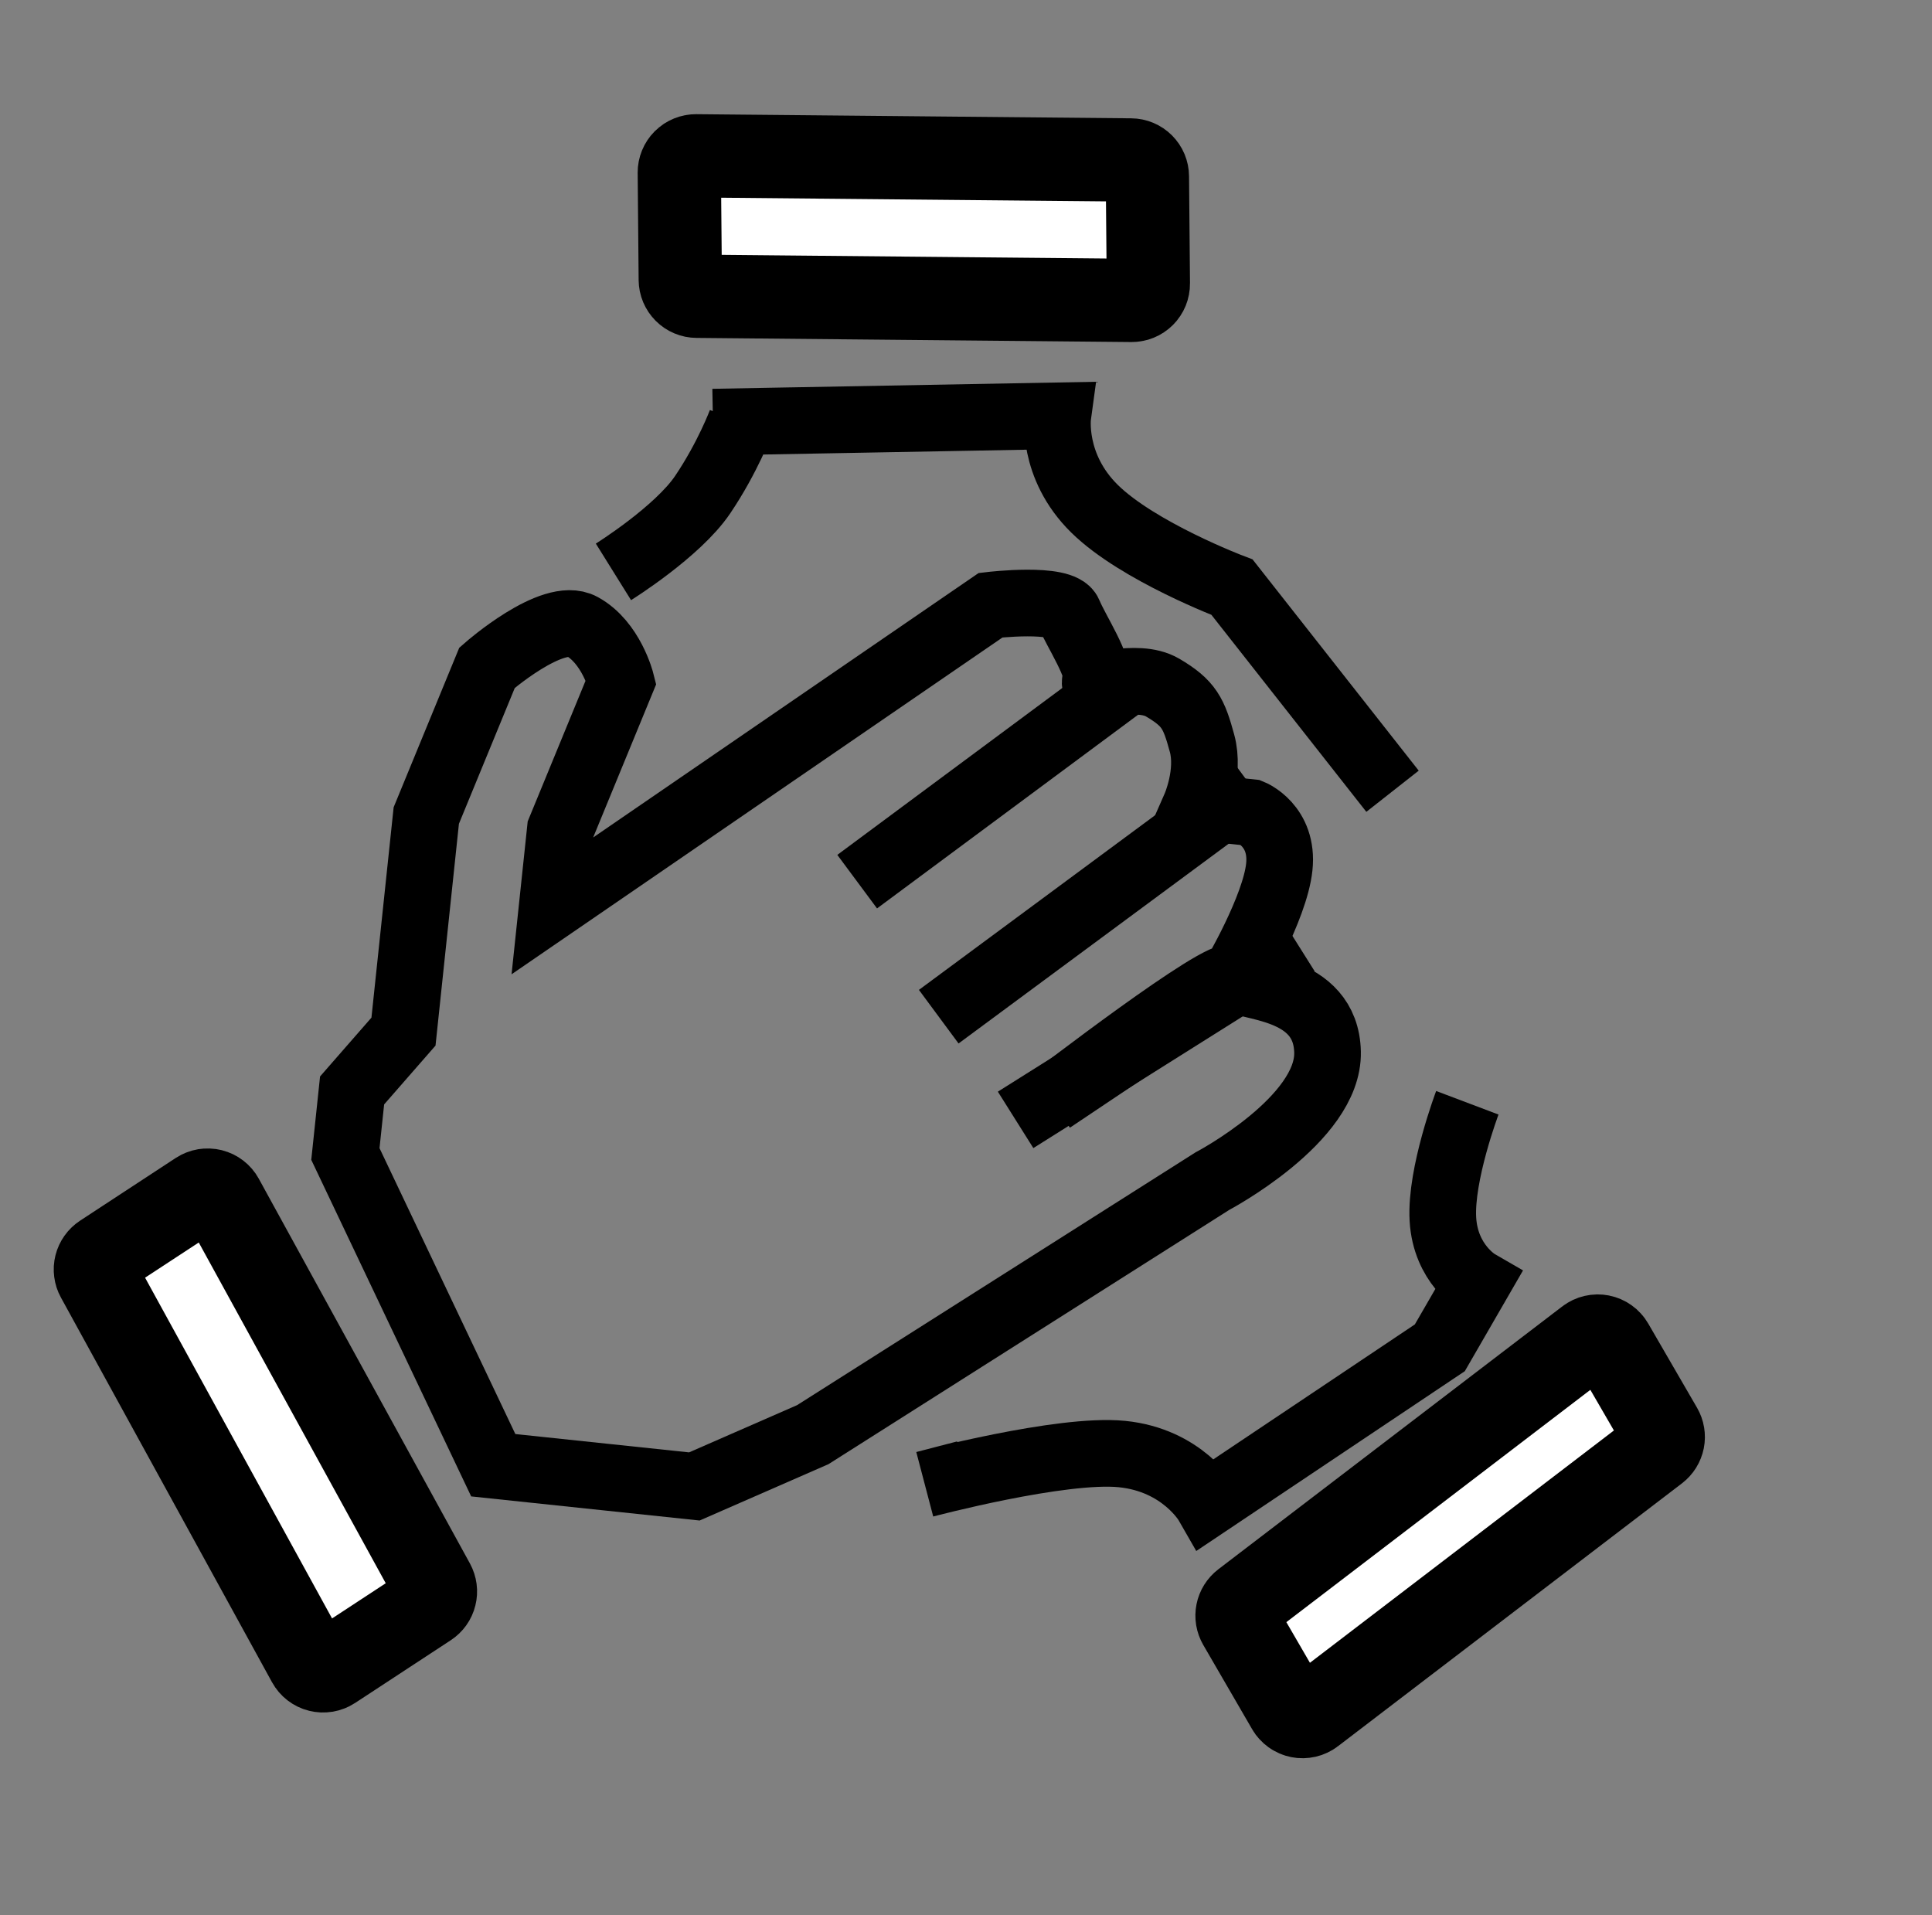 <?xml version="1.0" encoding="utf-8"?>
<svg width="116px" height="115px" viewBox="0 0 116 115" version="1.1" xmlns:xlink="http://www.w3.org/1999/xlink" xmlns="http://www.w3.org/2000/svg">
  <rect x="0" y="0" width="116" height="115" fill="#808080" stroke="none"/>
  <g id="partners" transform="matrix(0.995 0.105 -0.105 0.995 13.124 2.748)">
    <g id="Group" transform="translate(0 28.097)">
      <path d="M7.481 0.888L22.503 22.518Q22.556 22.595 22.594 22.681Q22.632 22.766 22.654 22.857Q22.676 22.948 22.68 23.041Q22.684 23.134 22.671 23.227Q22.659 23.32 22.629 23.408Q22.599 23.497 22.553 23.578Q22.507 23.66 22.447 23.731Q22.387 23.803 22.314 23.862L17.002 28.206Q16.962 28.239 16.919 28.267Q16.875 28.295 16.83 28.319Q16.784 28.343 16.736 28.362Q16.688 28.381 16.639 28.395Q16.589 28.409 16.538 28.417Q16.487 28.426 16.436 28.43Q16.384 28.433 16.333 28.431Q16.282 28.429 16.23 28.422Q16.18 28.415 16.13 28.403Q16.079 28.39 16.031 28.373Q15.982 28.355 15.936 28.333Q15.89 28.311 15.846 28.284Q15.802 28.257 15.761 28.225Q15.72 28.194 15.683 28.159Q15.645 28.123 15.612 28.084Q15.578 28.045 15.549 28.003L0.527 6.372Q0.473 6.295 0.435 6.21Q0.397 6.124 0.376 6.033Q0.354 5.942 0.349 5.849Q0.345 5.756 0.358 5.663Q0.371 5.571 0.401 5.482Q0.431 5.394 0.477 5.312Q0.522 5.231 0.583 5.159Q0.643 5.088 0.715 5.028L6.028 0.684Q6.068 0.651 6.111 0.623Q6.154 0.595 6.2 0.571Q6.245 0.547 6.293 0.528Q6.341 0.509 6.391 0.495Q6.44 0.482 6.491 0.473Q6.542 0.464 6.593 0.461Q6.645 0.457 6.696 0.459Q6.748 0.461 6.799 0.468Q6.85 0.475 6.9 0.488Q6.95 0.5 6.999 0.517Q7.047 0.535 7.093 0.557Q7.14 0.58 7.184 0.607Q7.228 0.634 7.269 0.665Q7.309 0.696 7.347 0.732Q7.384 0.767 7.418 0.806Q7.451 0.845 7.481 0.888Z" transform="translate(0 39.8)" id="Rectangle-3" fill="#FFFFFF" fill-rule="evenodd" stroke="#000000" stroke-width="5" />
      <path d="M13.482 54.884L10.785 54.884L0 37.242L0 33.407L2.696 29.573L2.696 21.135L2.696 16.533L5.393 7.329C5.393 7.329 8.932 3.494 10.785 4.261C12.639 5.028 13.482 7.329 13.482 7.329L10.785 16.533L10.785 21.135L35.052 0.426C35.052 0.426 39.265 -0.533 39.771 0.426C40.276 1.385 42.074 3.558 41.793 4.261C41.512 4.965 44.152 3.494 45.837 4.261C47.523 5.028 47.86 5.604 48.534 7.329C49.208 9.055 48.534 11.164 48.534 11.164L51.904 11.164C51.904 11.164 53.926 11.74 53.926 14.232C53.926 16.725 51.904 21.135 51.904 21.135L41.793 29.573L41.793 29.573C41.793 29.573 51.23 20.56 51.904 21.135C52.578 21.711 57.452 20.948 57.971 24.971C58.49 28.993 51.904 33.407 51.904 33.407L29.66 51.048L22.919 54.884L17.526 54.884L13.482 54.884Z" transform="translate(14.547 0)" id="New-shape" fill="none" fill-rule="evenodd" stroke="#000000" stroke-width="4" />
      <path d="M0 11.505L12.515 0" transform="translate(44.847 4.907)" id="Line" fill="none" fill-rule="evenodd" stroke="#000000" stroke-width="4" stroke-linecap="square" />
      <path d="M0 13.039L14.226 0" transform="translate(50.567 10.92)" id="Line-2" fill="none" fill-rule="evenodd" stroke="#000000" stroke-width="4" stroke-linecap="square" />
      <path d="M0 9.856L12.528 0" transform="translate(55.901 19.892)" id="Line-3" fill="none" fill-rule="evenodd" stroke="#000000" stroke-width="4" stroke-linecap="square" />
    </g>
    <g id="Group-2" transform="matrix(0.956 0.292 -0.292 0.956 61.681 47.126)">
      <path d="M0.28 25.704L8.567 1.076Q8.583 1.025 8.606 0.977Q8.628 0.929 8.655 0.883Q8.682 0.838 8.714 0.795Q8.746 0.753 8.782 0.714Q8.818 0.675 8.858 0.64Q8.898 0.605 8.941 0.575Q8.985 0.545 9.031 0.519Q9.078 0.494 9.127 0.473Q9.176 0.452 9.227 0.437Q9.277 0.422 9.33 0.412Q9.382 0.402 9.435 0.398Q9.488 0.394 9.541 0.396Q9.594 0.397 9.646 0.404Q9.699 0.411 9.75 0.424Q9.802 0.436 9.852 0.454Q9.902 0.472 9.949 0.495L15.209 3.047Q15.29 3.087 15.363 3.14Q15.436 3.193 15.498 3.259Q15.56 3.325 15.61 3.4Q15.659 3.476 15.694 3.559Q15.729 3.643 15.748 3.731Q15.768 3.819 15.771 3.91Q15.774 4 15.761 4.089Q15.748 4.179 15.72 4.264L7.433 28.893Q7.417 28.943 7.394 28.992Q7.372 29.04 7.345 29.085Q7.318 29.131 7.286 29.174Q7.254 29.216 7.218 29.255Q7.182 29.294 7.142 29.328Q7.102 29.363 7.059 29.394Q7.015 29.424 6.969 29.45Q6.922 29.475 6.873 29.496Q6.824 29.516 6.773 29.532Q6.723 29.547 6.67 29.556Q6.618 29.566 6.565 29.57Q6.512 29.575 6.459 29.573Q6.406 29.572 6.354 29.565Q6.301 29.558 6.25 29.545Q6.198 29.532 6.148 29.515Q6.098 29.497 6.051 29.473L0.791 26.922Q0.71 26.882 0.637 26.829Q0.564 26.775 0.502 26.71Q0.44 26.644 0.39 26.568Q0.341 26.493 0.306 26.409Q0.271 26.326 0.252 26.238Q0.232 26.149 0.229 26.059Q0.226 25.969 0.239 25.879Q0.252 25.79 0.28 25.704L0.28 25.704Z" transform="matrix(0.982 0.191 -0.191 0.982 25.015 9.607)" id="Rectangle-3" fill="#FFFFFF" fill-rule="evenodd" stroke="#000000" stroke-width="5" />
      <path d="M1.795 34.336L0 36.104C0 36.104 6 30.127 9.332 28.62C12.665 27.114 15.257 28.62 15.257 28.62L22.663 13.557L22.663 9.038C22.663 9.038 20.441 9.038 18.96 6.779C17.479 4.519 16.738 0 16.738 0" transform="matrix(0.993 0.122 -0.122 0.993 4.4 0)" id="New-shape" fill="none" fill-rule="evenodd" stroke="#000000" stroke-width="4" />
    </g>
    <g id="Group-3" transform="translate(26.652 0)">
      <path d="M28.107 8.471L2.225 11.872Q2.129 11.885 2.032 11.879Q1.935 11.873 1.841 11.848Q1.747 11.823 1.659 11.781Q1.572 11.738 1.494 11.68Q1.417 11.621 1.352 11.549Q1.287 11.476 1.237 11.393Q1.187 11.309 1.154 11.218Q1.122 11.126 1.107 11.03L0.151 4.668Q0.144 4.619 0.141 4.57Q0.139 4.52 0.141 4.47Q0.144 4.421 0.151 4.372Q0.159 4.323 0.171 4.274Q0.183 4.226 0.2 4.18Q0.217 4.133 0.238 4.088Q0.26 4.043 0.285 4.001Q0.311 3.959 0.341 3.919Q0.371 3.879 0.405 3.843Q0.438 3.806 0.475 3.773Q0.513 3.74 0.553 3.711Q0.593 3.682 0.636 3.657Q0.679 3.632 0.724 3.611Q0.769 3.591 0.816 3.575Q0.863 3.558 0.911 3.547Q0.96 3.536 1.009 3.529L26.89 0.128Q26.986 0.115 27.084 0.121Q27.181 0.127 27.275 0.152Q27.369 0.177 27.456 0.219Q27.544 0.262 27.621 0.32Q27.699 0.379 27.764 0.451Q27.829 0.523 27.879 0.607Q27.928 0.691 27.961 0.782Q27.994 0.874 28.008 0.97L28.964 7.332Q28.972 7.381 28.974 7.43Q28.977 7.48 28.974 7.53Q28.972 7.579 28.964 7.628Q28.957 7.677 28.945 7.726Q28.933 7.774 28.916 7.82Q28.899 7.867 28.877 7.912Q28.856 7.957 28.83 7.999Q28.804 8.041 28.774 8.081Q28.744 8.121 28.711 8.157Q28.677 8.194 28.64 8.227Q28.603 8.26 28.563 8.289Q28.523 8.318 28.48 8.343Q28.437 8.368 28.392 8.389Q28.346 8.409 28.299 8.425Q28.253 8.442 28.204 8.453Q28.156 8.464 28.107 8.471Z" transform="matrix(0.999 0.035 -0.035 0.999 1.655 -1.5258789E-05)" id="Rectangle-3" fill="#FFFFFF" fill-rule="evenodd" stroke="#000000" stroke-width="5" />
      <path d="M48.152 19.511L36.901 8.727C36.901 8.727 31.017 7.399 28.069 5.217C25.12 3.036 25.107 0 25.107 0L4.66 3.268L6.33 3.001C6.33 3.001 5.844 5.225 4.66 7.658C3.477 10.092 0 13.004 0 13.004" transform="matrix(0.999 0.035 -0.035 0.999 0.681 15.919)" id="New-shape" fill="none" fill-rule="evenodd" stroke="#000000" stroke-width="4" />
    </g>
  </g>
</svg>